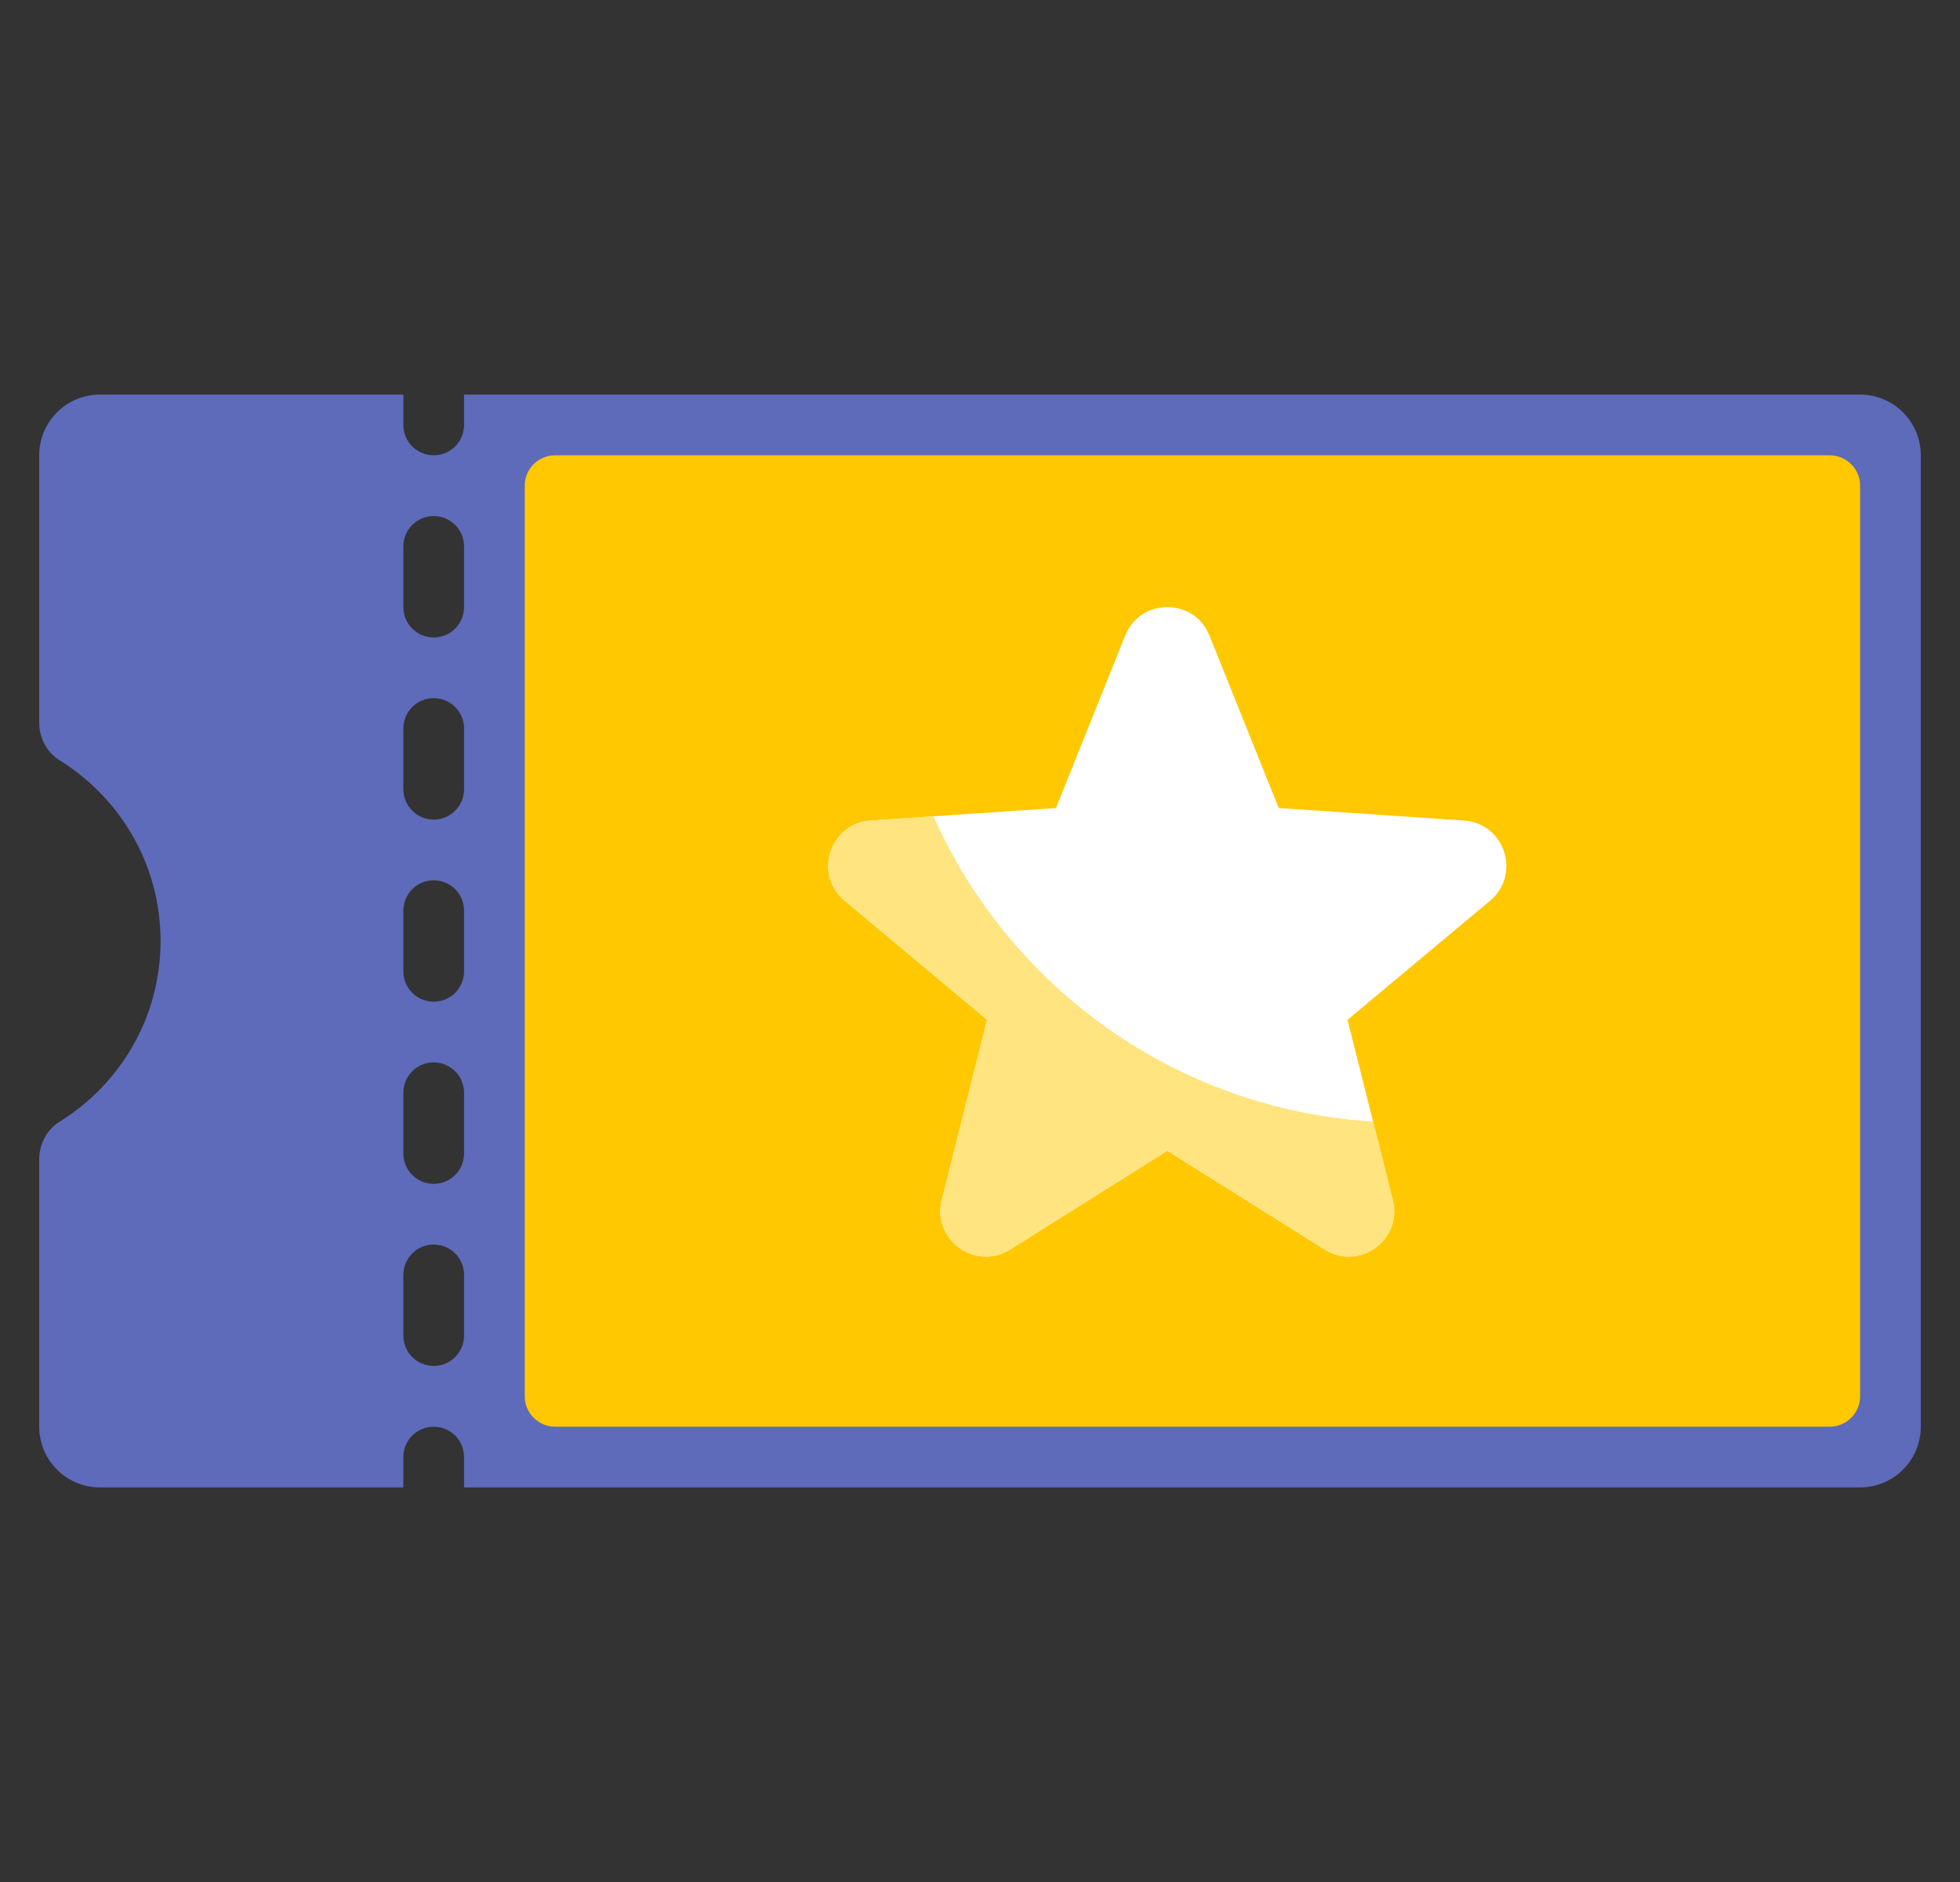 <svg width="25" height="24" viewBox="0 0 25 24" fill="none" xmlns="http://www.w3.org/2000/svg">
<rect x="0" y="0" width="25" height="24" fill="#333333" stroke="none"/>
<g clip-path="url(#clip0_327_19295)">
<path d="M23.726 5.032H5.919V5.419C5.919 5.633 5.746 5.806 5.532 5.806C5.318 5.806 5.145 5.633 5.145 5.419V5.032H1.274C0.847 5.032 0.5 5.379 0.5 5.806V9.214C0.5 9.409 0.596 9.595 0.762 9.697C1.533 10.175 2.048 11.026 2.048 12C2.048 12.974 1.533 13.825 0.762 14.303C0.596 14.405 0.5 14.591 0.5 14.786V18.194C0.5 18.621 0.847 18.968 1.274 18.968H5.145V18.581C5.145 18.367 5.318 18.194 5.532 18.194C5.746 18.194 5.919 18.367 5.919 18.581V18.968H23.726C24.153 18.968 24.5 18.621 24.5 18.194V5.806C24.5 5.379 24.153 5.032 23.726 5.032ZM5.919 17.032C5.919 17.246 5.746 17.419 5.532 17.419C5.318 17.419 5.145 17.246 5.145 17.032V16.258C5.145 16.044 5.318 15.871 5.532 15.871C5.746 15.871 5.919 16.044 5.919 16.258V17.032ZM5.919 14.71C5.919 14.924 5.746 15.097 5.532 15.097C5.318 15.097 5.145 14.924 5.145 14.71V13.935C5.145 13.721 5.318 13.548 5.532 13.548C5.746 13.548 5.919 13.722 5.919 13.935V14.71ZM5.919 12.387C5.919 12.601 5.746 12.774 5.532 12.774C5.318 12.774 5.145 12.601 5.145 12.387V11.613C5.145 11.399 5.318 11.226 5.532 11.226C5.746 11.226 5.919 11.399 5.919 11.613V12.387ZM5.919 10.065C5.919 10.278 5.746 10.452 5.532 10.452C5.318 10.452 5.145 10.278 5.145 10.065V9.29C5.145 9.076 5.318 8.903 5.532 8.903C5.746 8.903 5.919 9.076 5.919 9.29V10.065ZM5.919 7.742C5.919 7.956 5.746 8.129 5.532 8.129C5.318 8.129 5.145 7.956 5.145 7.742V6.968C5.145 6.754 5.318 6.581 5.532 6.581C5.746 6.581 5.919 6.754 5.919 6.968V7.742Z" fill="#5E6ABA"/>
<path d="M23.338 18.194H7.08C6.867 18.194 6.693 18.02 6.693 17.806V6.193C6.693 5.98 6.867 5.806 7.08 5.806H23.338C23.552 5.806 23.726 5.98 23.726 6.193V17.806C23.726 18.02 23.552 18.194 23.338 18.194Z" fill="#FFC800"/>
<path d="M14.889 14.675L12.883 15.935C12.441 16.212 11.886 15.809 12.013 15.303L12.591 13.005L10.773 11.486C10.373 11.152 10.584 10.499 11.105 10.464L13.469 10.304L14.352 8.105C14.546 7.621 15.232 7.621 15.427 8.105L16.31 10.304L18.673 10.464C19.194 10.499 19.406 11.152 19.006 11.486L17.188 13.005L17.765 15.303C17.893 15.809 17.338 16.212 16.896 15.935L14.889 14.675Z" fill="white"/>
<path d="M17.514 14.302C15.005 14.149 12.879 12.596 11.907 10.41L11.105 10.464C10.584 10.499 10.373 11.152 10.773 11.486L12.591 13.005L12.013 15.303C11.886 15.809 12.441 16.212 12.883 15.935L14.889 14.675L16.896 15.935C17.338 16.212 17.893 15.809 17.765 15.303L17.514 14.302Z" fill="#FFE480"/>
</g>
<defs>
<clipPath id="clip0_327_19295">
<rect width="24" height="24" fill="white" transform="translate(0.5)"/>
</clipPath>
</defs>
</svg>
